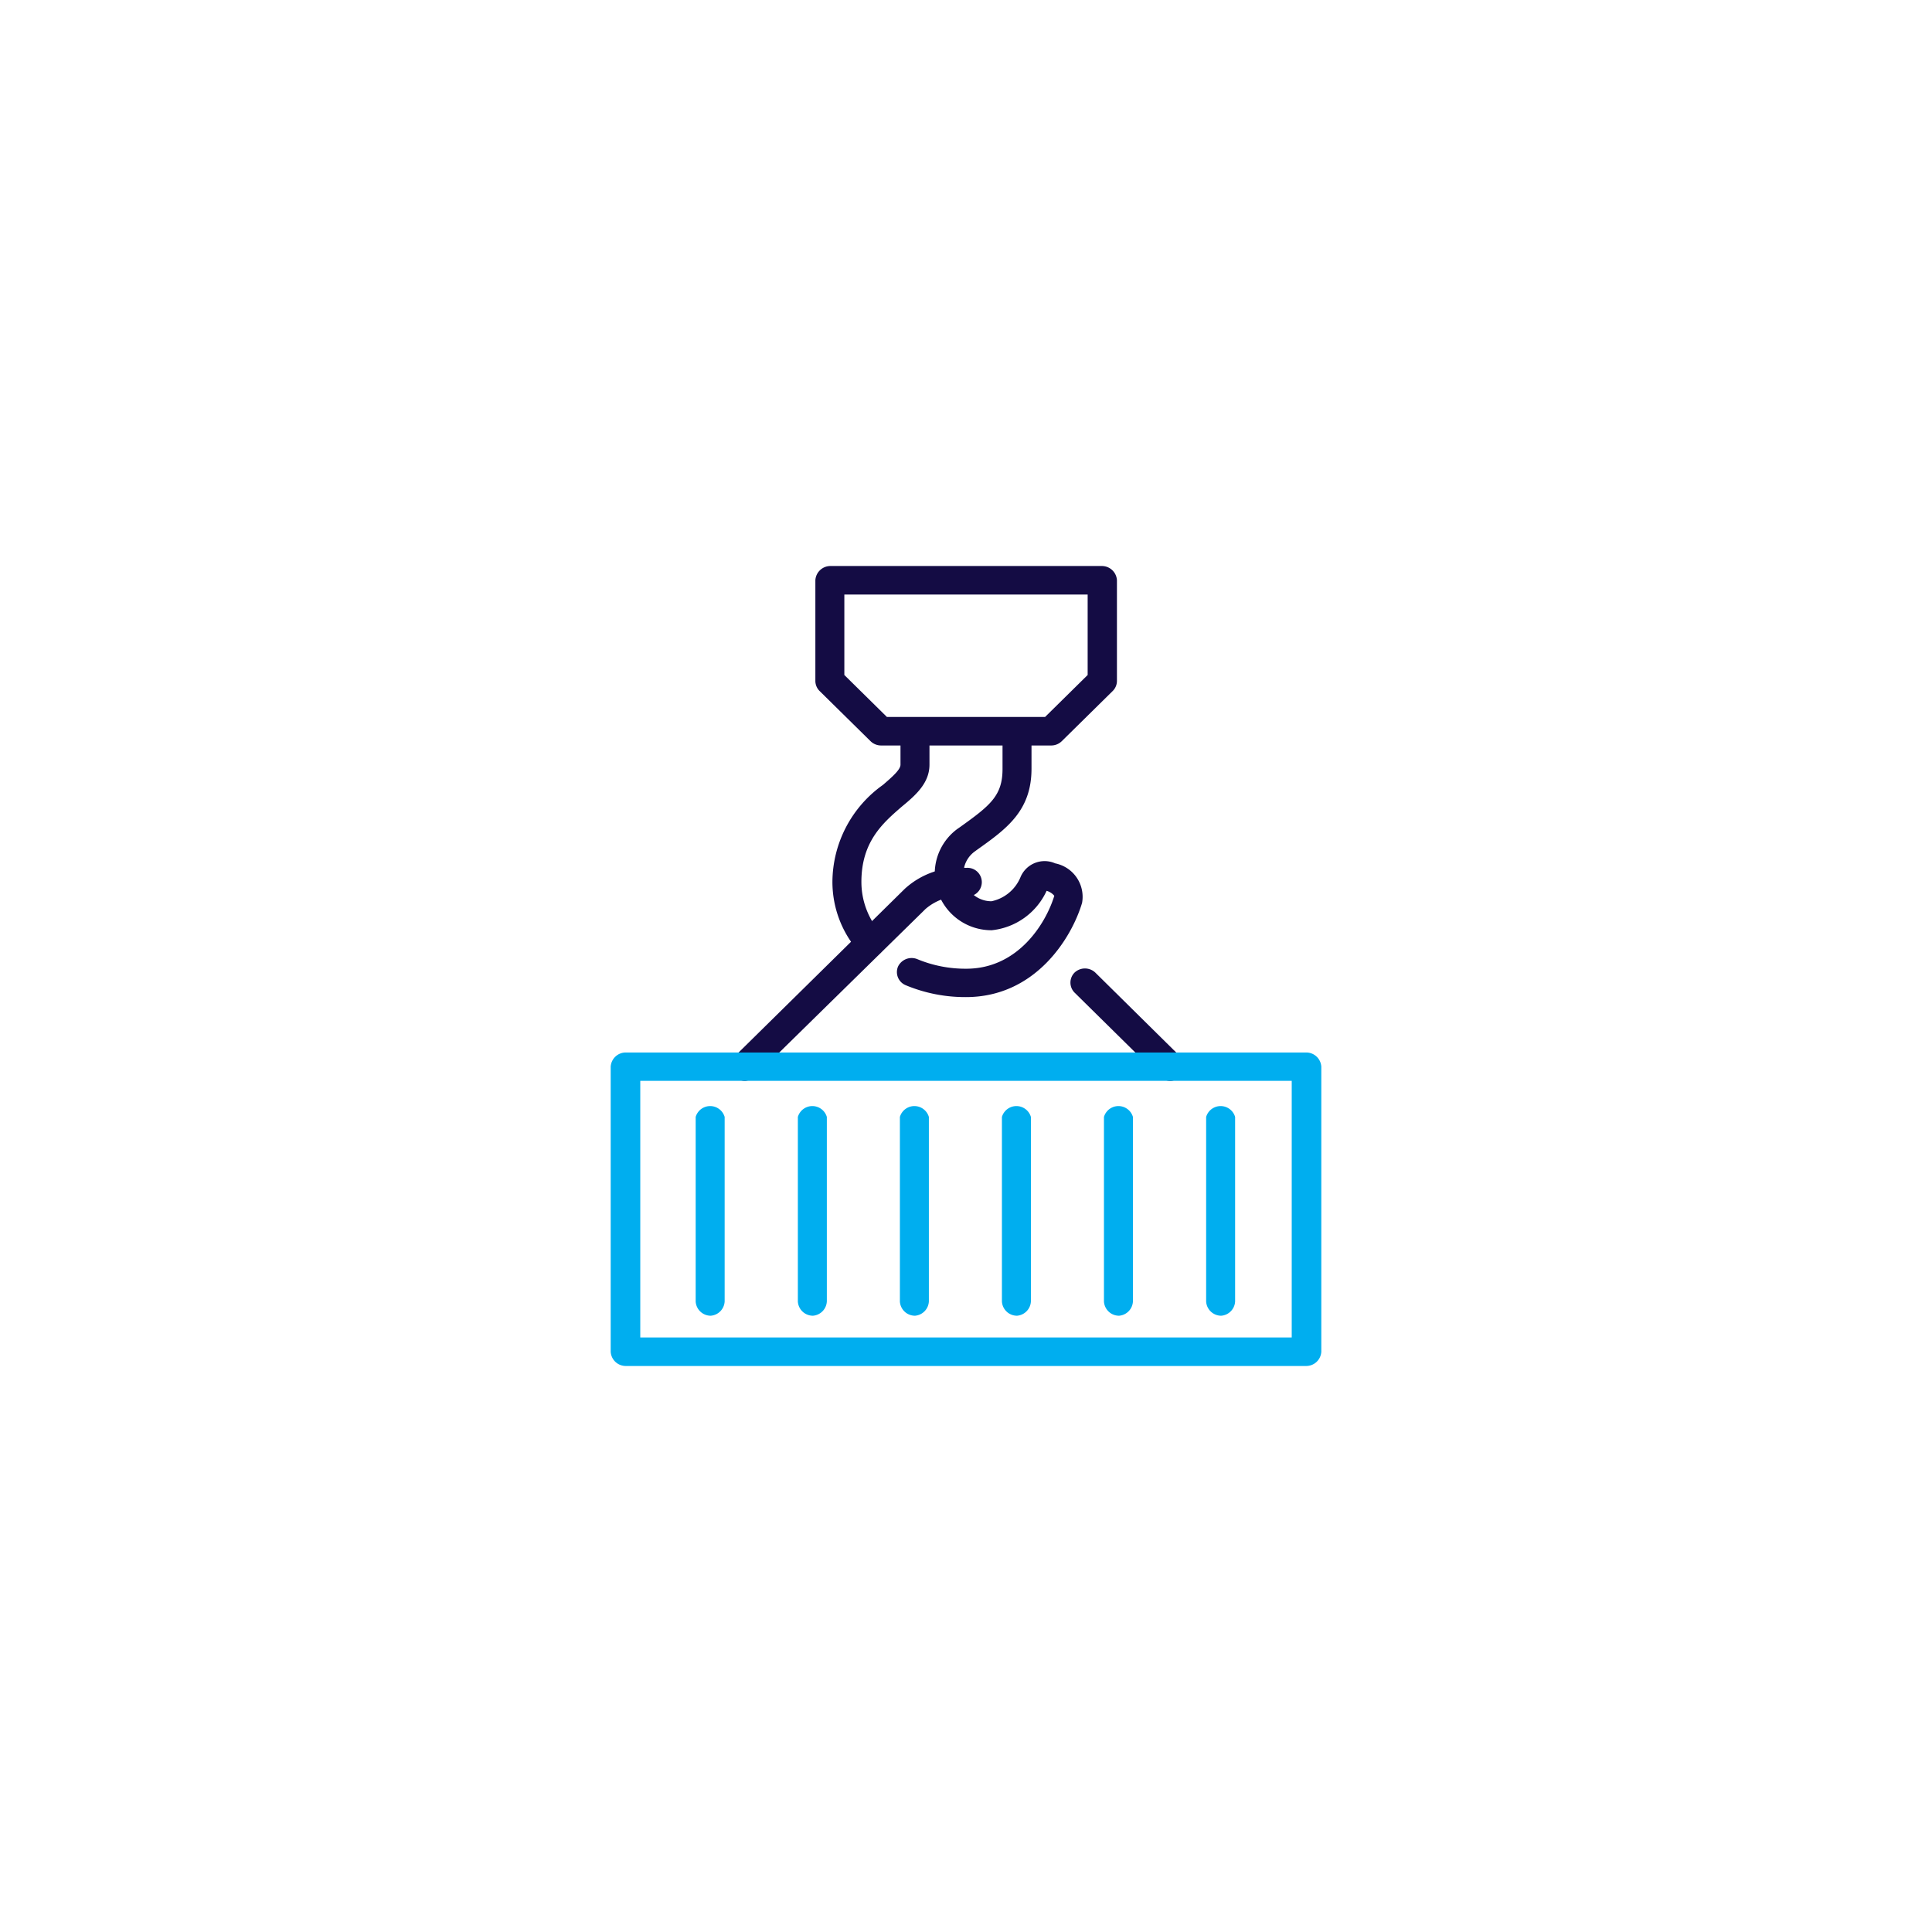 <svg xmlns="http://www.w3.org/2000/svg" viewBox="0 0 128 128"><defs><style>.cls-1{fill:#140c44;}.cls-2{fill:#00aeef;}.cls-3{fill:none;}</style></defs><title>img_international_o2_1</title><g id="Layer_2" data-name="Layer 2"><g id="_迹_1" data-name="卵迹_1"><path class="cls-1" d="M77.52,71.61a1,1,0,0,1-.68-.28l-5.64-5.56a.94.94,0,0,1,0-1.34,1,1,0,0,1,1.36,0L78.2,70a.94.94,0,0,1,0,1.34A1,1,0,0,1,77.52,71.61Z"/><path class="cls-1" d="M49.35,71.61a1,1,0,0,1-.68-.28.94.94,0,0,1,0-1.34L59.94,58.89A5.36,5.36,0,0,1,64,57.5.95.95,0,1,1,64,59.39a3.53,3.53,0,0,0-2.68.83L50,71.33A1,1,0,0,1,49.35,71.61Z"/><path class="cls-1" d="M69.64,49.39H58.36a1,1,0,0,1-.68-.28l-3.38-3.33a.94.94,0,0,1-.28-.67V38.44a1,1,0,0,1,1-.94H73a1,1,0,0,1,1,.94v6.67a.94.94,0,0,1-.28.67l-3.38,3.33A1,1,0,0,1,69.64,49.39ZM58.76,47.5H69.24l2.82-2.78V39.39H55.94v5.33Z"/><path class="cls-2" d="M86.54,90.5H41.46a1,1,0,0,1-1-.94V70.67a1,1,0,0,1,1-.94H86.54a1,1,0,0,1,1,.94V89.56A1,1,0,0,1,86.54,90.5ZM42.42,88.61H85.58v-17H42.42Z"/><path class="cls-1" d="M64,66.06a10.23,10.23,0,0,1-4-.79.94.94,0,0,1-.5-1.24,1,1,0,0,1,1.26-.49,8.3,8.3,0,0,0,3.26.64c3.43,0,5.27-3,5.83-4.83a1,1,0,0,0-.51-.33,4.51,4.51,0,0,1-3.63,2.61,3.75,3.75,0,0,1-3.78-3.72,3.68,3.68,0,0,1,1.51-3h0l.16-.11c2-1.43,2.82-2.08,2.82-3.85V48.44a1,1,0,0,1,1.92,0v2.49c0,2.81-1.68,4-3.62,5.38l-.15.11a1.81,1.81,0,0,0-.74,1.46,1.85,1.85,0,0,0,1.86,1.83,2.67,2.67,0,0,0,1.91-1.57,1.73,1.73,0,0,1,2.31-.94,2.26,2.26,0,0,1,1.78,2.62C71,62.14,68.6,66.06,64,66.06Z"/><path class="cls-1" d="M57.65,63.42a1,1,0,0,1-.72-.33,7,7,0,0,1-1.78-4.65A7.93,7.93,0,0,1,58.5,52c.6-.52,1.16-1,1.16-1.34V48.44a1,1,0,0,1,1.92,0v2.22c0,1.2-.88,2-1.82,2.77-1.26,1.09-2.69,2.32-2.69,5a5.12,5.12,0,0,0,1.31,3.42.94.94,0,0,1-.1,1.33A1,1,0,0,1,57.65,63.42Z"/><path class="cls-2" d="M47.09,87.17a1,1,0,0,1-1-.94V74a1,1,0,0,1,1.92,0V86.22A1,1,0,0,1,47.09,87.17Z"/><path class="cls-2" d="M53.86,87.17a1,1,0,0,1-1-.94V74a1,1,0,0,1,1.92,0V86.22A1,1,0,0,1,53.86,87.17Z"/><path class="cls-2" d="M60.62,87.17a1,1,0,0,1-1-.94V74a1,1,0,0,1,1.92,0V86.22A1,1,0,0,1,60.62,87.17Z"/><path class="cls-2" d="M67.38,87.17a1,1,0,0,1-1-.94V74a1,1,0,0,1,1.92,0V86.22A1,1,0,0,1,67.38,87.17Z"/><path class="cls-2" d="M74.14,87.17a1,1,0,0,1-1-.94V74a1,1,0,0,1,1.92,0V86.22A1,1,0,0,1,74.14,87.17Z"/><path class="cls-2" d="M80.91,87.17a1,1,0,0,1-1-.94V74a1,1,0,0,1,1.92,0V86.22A1,1,0,0,1,80.91,87.17Z"/><rect class="cls-3" width="128" height="128"/></g></g></svg>